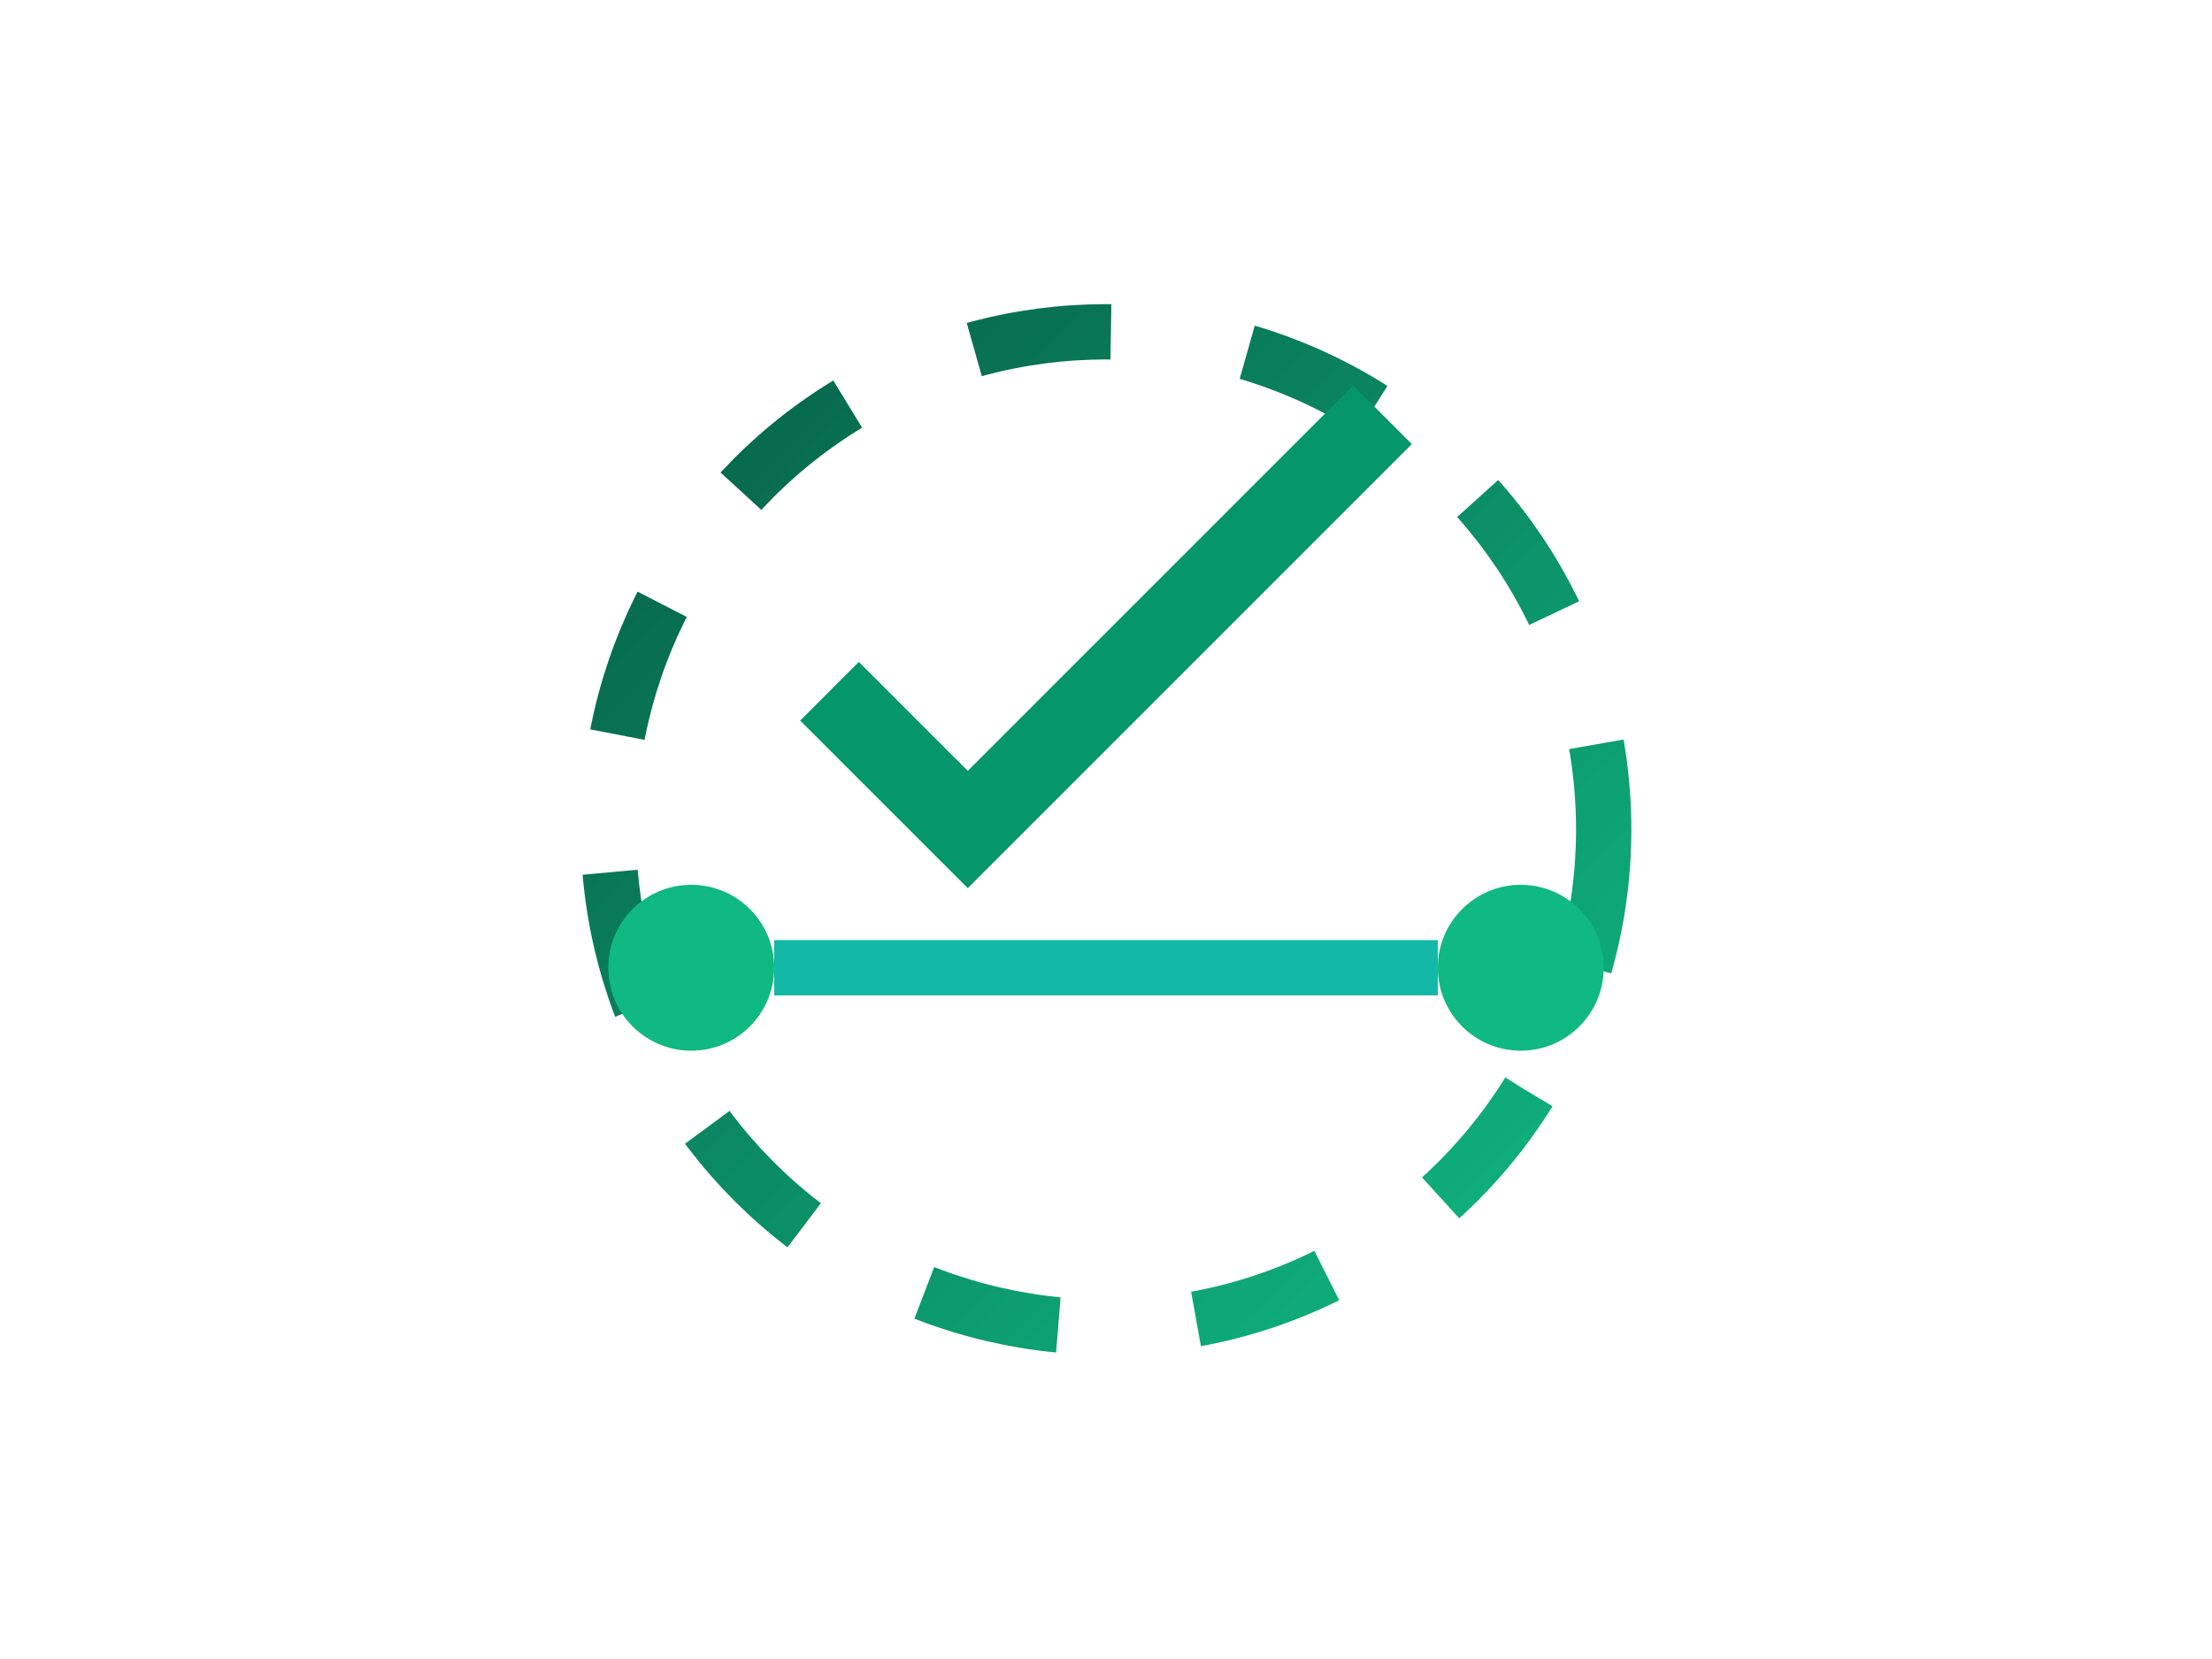 <svg viewBox="0 0 80 60" fill="none" xmlns="http://www.w3.org/2000/svg">
  <defs>
    <linearGradient id="sustainGrad" x1="0%" y1="0%" x2="100%" y2="100%">
      <stop offset="0%" style="stop-color:#065F46;stop-opacity:1" />
      <stop offset="100%" style="stop-color:#10B981;stop-opacity:1" />
    </linearGradient>
  </defs>
  <circle cx="40" cy="30" r="18" fill="none" stroke="url(#sustainGrad)" stroke-width="2" stroke-dasharray="5,5"/>
  <path d="M30 25 L35 30 L50 15" stroke="#059669" stroke-width="3" fill="none"/>
  <circle cx="25" cy="35" r="3" fill="#10B981"/>
  <circle cx="55" cy="35" r="3" fill="#10B981"/>
  <path d="M28 35 L52 35" stroke="#14B8A6" stroke-width="2"/>
</svg>